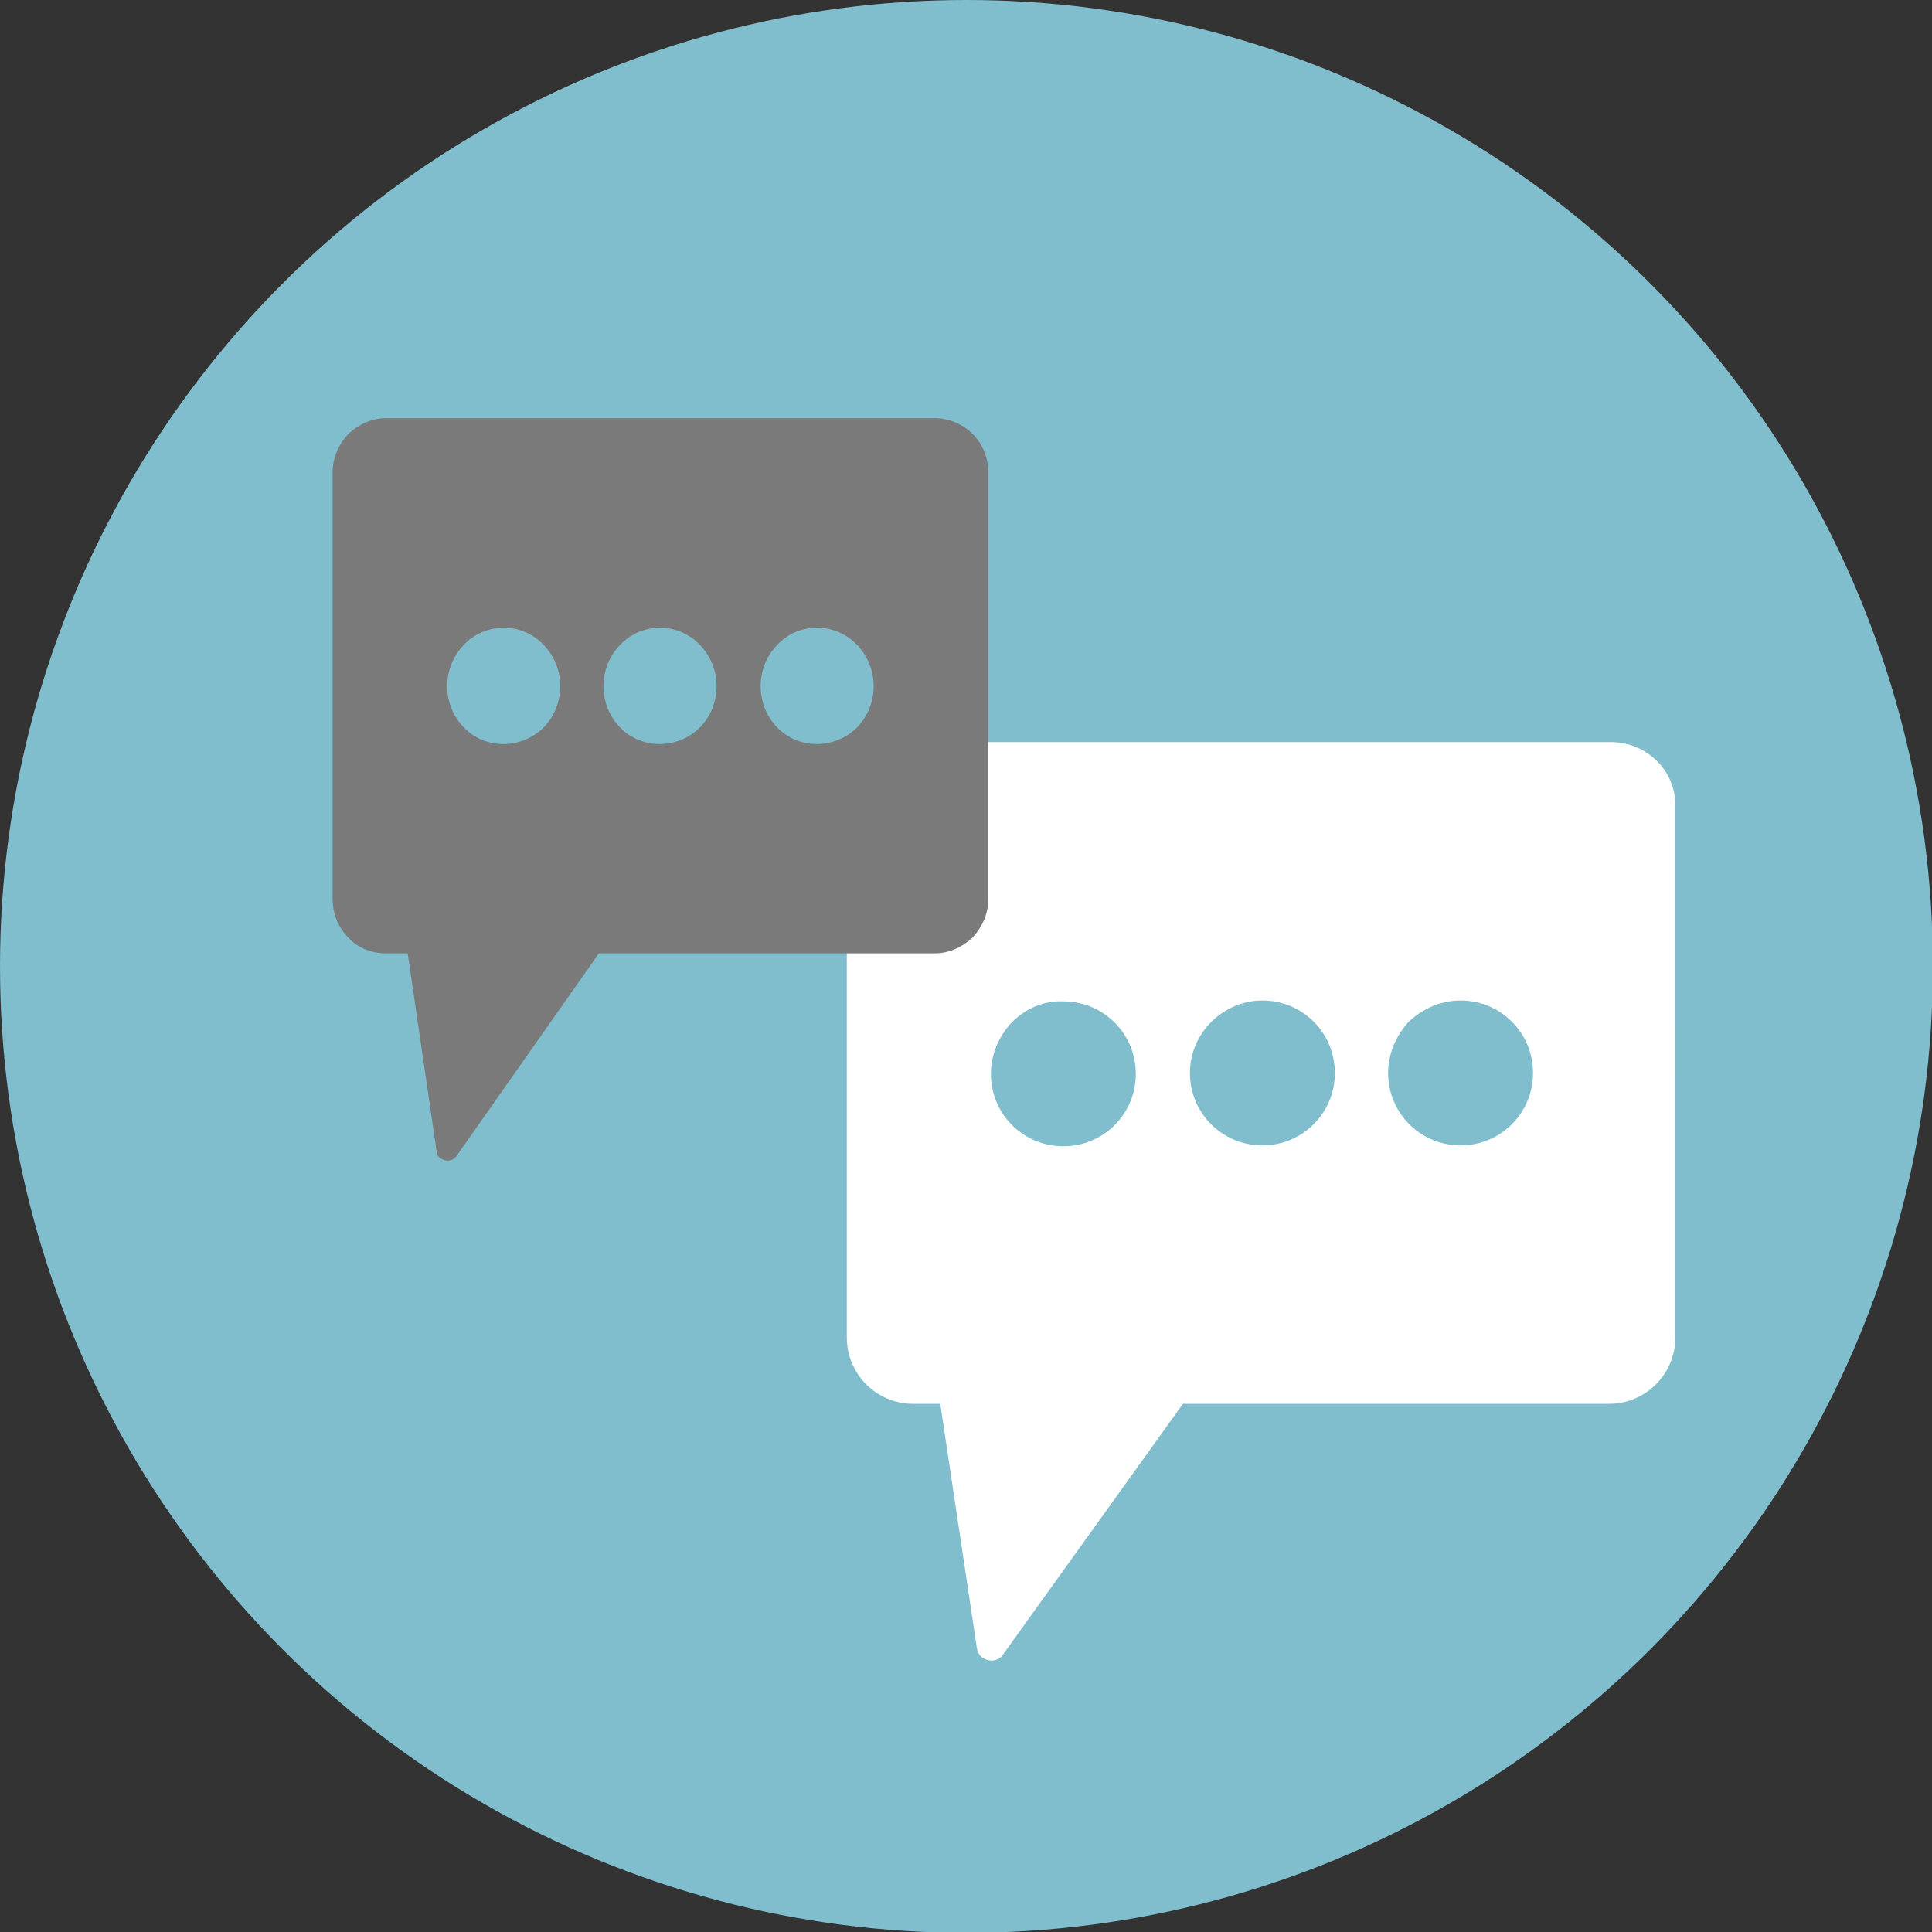 <?xml version="1.0" encoding="utf-8"?>
<!-- Generator: Adobe Illustrator 23.0.2, SVG Export Plug-In . SVG Version: 6.00 Build 0)  -->
<svg version="1.1" id="Layer_1" xmlns="http://www.w3.org/2000/svg" xmlns:xlink="http://www.w3.org/1999/xlink" x="0px" y="0px"
	 viewBox="0 0 221.3 221.3" style="enable-background:new 0 0 221.3 221.3;" xml:space="preserve">
<rect x="0" y="0" width="221.3" height="221.3" fill="#333333" stroke="none"/>
<style type="text/css">
	.st0{fill:#80BDCD;}
	.st1{fill-rule:evenodd;clip-rule:evenodd;fill:#FFFFFF;}
	.st2{fill-rule:evenodd;clip-rule:evenodd;fill:#7A7A7A;}
</style>
<g>
	<g id="Layer_1-2">
		<circle class="st0" cx="110.7" cy="110.7" r="110.7"/>
		<path class="st1" d="M167.3,114.6c4.6,0,8.3,3.7,8.3,8.3c0,4.6-3.7,8.3-8.3,8.3c-4.6,0-8.3-3.7-8.3-8.3c0-2.2,0.9-4.3,2.4-5.9
			C163,115.5,165.1,114.6,167.3,114.6z M144.6,114.6c4.6,0,8.3,3.7,8.3,8.3c0,4.6-3.7,8.3-8.3,8.3c-4.6,0-8.3-3.7-8.3-8.3
			c0-2.2,0.9-4.3,2.4-5.8C140.3,115.5,142.4,114.6,144.6,114.6z M184.5,85h-79.8c-4.2,0-7.6,3.4-7.7,7.6v60.6c0,4.2,3.4,7.6,7.6,7.6
			h3.1l4.2,28c0.1,0.5,0.3,0.9,0.7,1.1c0.7,0.5,1.8,0.4,2.3-0.4l0,0l20.6-28.7h48.8c4.2,0,7.6-3.4,7.6-7.6V92.6
			C192.1,88.4,188.7,85,184.5,85z M121.8,114.7c4.6,0,8.3,3.7,8.3,8.3c0,4.6-3.7,8.3-8.3,8.3s-8.3-3.7-8.3-8.3
			c0-2.2,0.9-4.3,2.4-5.9C117.5,115.5,119.6,114.6,121.8,114.7L121.8,114.7z"/>
		<path class="st2" d="M93.6,71.9c1.7,0,3.4,0.7,4.6,2c2.5,2.6,2.5,6.8,0,9.4c-2.5,2.5-6.6,2.6-9.1,0.1c0,0-0.1-0.1-0.1-0.1
			c-2.5-2.6-2.5-6.8,0-9.4C90.2,72.6,91.8,71.9,93.6,71.9z M75.6,71.9c1.7,0,3.4,0.7,4.6,2c2.5,2.6,2.5,6.8,0,9.4
			c-2.5,2.5-6.6,2.6-9.1,0.1c0,0-0.1-0.1-0.1-0.1c-2.5-2.6-2.5-6.8,0-9.4C72.2,72.6,73.9,71.9,75.6,71.9z M107.1,47.9H44.2
			c-1.6,0-3.1,0.7-4.3,1.8c-1.1,1.2-1.8,2.7-1.8,4.4V103c0,1.6,0.6,3.2,1.8,4.4c1.1,1.2,2.7,1.8,4.3,1.8h2.5l3.3,22.6
			c0,0.4,0.2,0.7,0.5,0.9c0.6,0.4,1.4,0.3,1.8-0.3c0,0,0,0,0,0l0,0l16.3-23.2h38.5c1.6,0,3.1-0.7,4.3-1.8c1.1-1.2,1.8-2.7,1.8-4.4
			V54.1c0-1.6-0.6-3.2-1.8-4.4C110.3,48.6,108.7,47.9,107.1,47.9z M57.7,71.9c1.7,0,3.4,0.7,4.6,2c2.5,2.6,2.5,6.8,0,9.4
			c-2.5,2.5-6.6,2.6-9.1,0.1c0,0-0.1-0.1-0.1-0.1c-2.5-2.6-2.5-6.8,0-9.4C54.3,72.6,56,71.9,57.7,71.9z"/>
	</g>
</g>
</svg>
